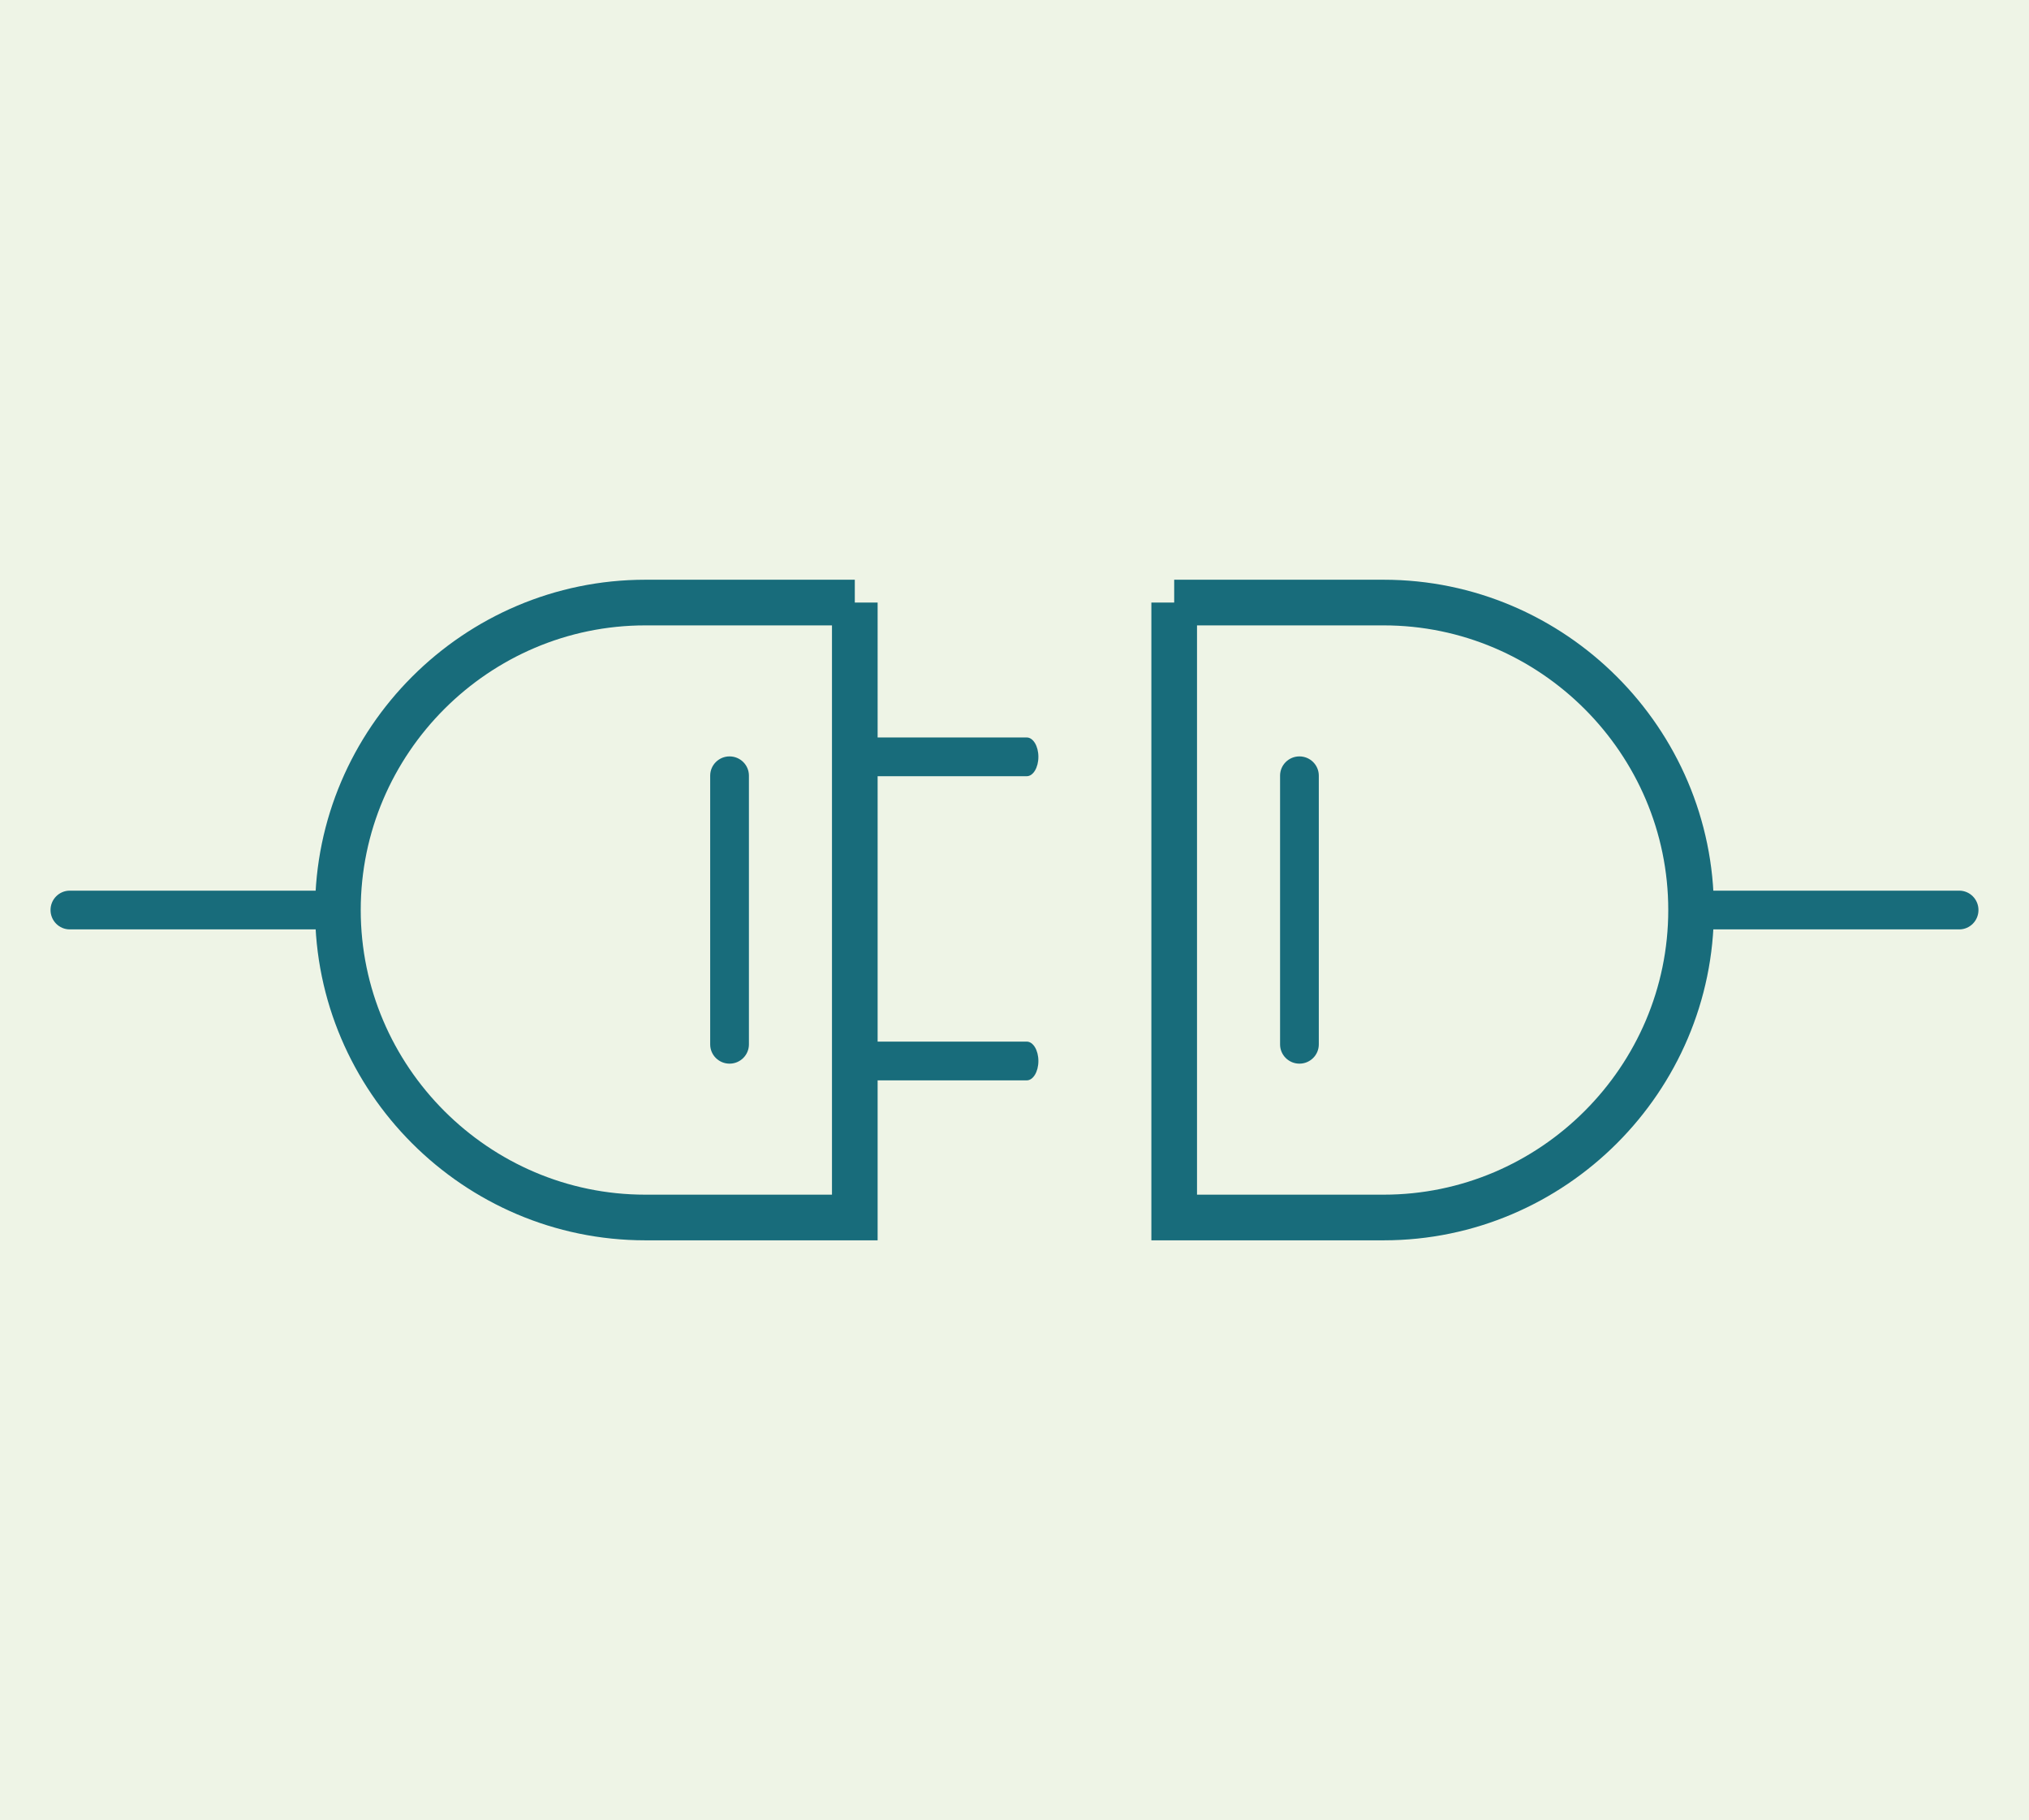 <svg xmlns="http://www.w3.org/2000/svg" xml:space="preserve" width="126" height="113" style="shape-rendering:geometricPrecision;text-rendering:geometricPrecision;image-rendering:optimizeQuality;fill-rule:evenodd;clip-rule:evenodd" viewBox="0 0 2753.39 2469.3"><defs><style>.fil1{fill:none}.fil2{fill:#186c7b;fill-rule:nonzero}</style></defs><g id="Layer_x0020_1"><path d="M0 0h2753.39v2469.3H0z" style="fill:#eef4e6"></path><path d="M1159.98 817.5H875.7c-229.44 0-417.15 187.71-417.15 417.15S646.26 1651.8 875.7 1651.8h284.28V817.49z" class="fil1" style="stroke:#186c7b;stroke-width:61.94;stroke-miterlimit:22.926"></path><path d="M963.74 1052.34c0-14.42 11.77-26.12 26.28-26.12s26.28 11.69 26.28 26.12zm0 364.62v-364.62h52.56v364.62zm52.56 0c0 14.42-11.77 26.12-26.28 26.12s-26.28-11.69-26.28-26.12zM94.69 1260.93c-14.42 0-26.12-11.77-26.12-26.28s11.69-26.28 26.12-26.28zm364.62 0H94.69v-52.56h364.62zm0-52.56c14.42 0 26.12 11.77 26.12 26.28s-11.69 26.28-26.12 26.28zM1173.11 1053.1c-8.71 0-15.77-11.77-15.77-26.28s7.07-26.28 15.77-26.28zm220.23 0h-220.23v-52.56h220.23zm0-52.56c8.71 0 15.77 11.77 15.77 26.28s-7.07 26.28-15.77 26.28zM1173.11 1465.74c-8.71 0-15.77-11.77-15.77-26.28s7.07-26.28 15.77-26.28zm220.23 0h-220.23v-52.56h220.23zm0-52.56c8.71 0 15.77 11.77 15.77 26.28s-7.07 26.28-15.77 26.28z" class="fil2"></path><path d="M1593.4 817.5h284.28c229.44 0 417.15 187.71 417.15 417.15s-187.71 417.15-417.15 417.15H1593.4V817.49z" class="fil1" style="stroke:#186c7b;stroke-width:61.94;stroke-miterlimit:22.926"></path><path d="M1789.64 1052.34h-52.56c0-14.42 11.77-26.12 26.28-26.12s26.28 11.69 26.28 26.12m0 364.62h-52.56v-364.62h52.56zm-52.56 0h52.56c0 14.42-11.77 26.12-26.28 26.12s-26.28-11.69-26.28-26.12M2658.69 1260.93v-52.56c14.42 0 26.12 11.77 26.12 26.28s-11.69 26.28-26.12 26.28m-364.62 0v-52.56h364.62v52.56zm0-52.56v52.56c-14.42 0-26.12-11.77-26.12-26.28s11.69-26.28 26.12-26.28" class="fil2"></path></g></svg>